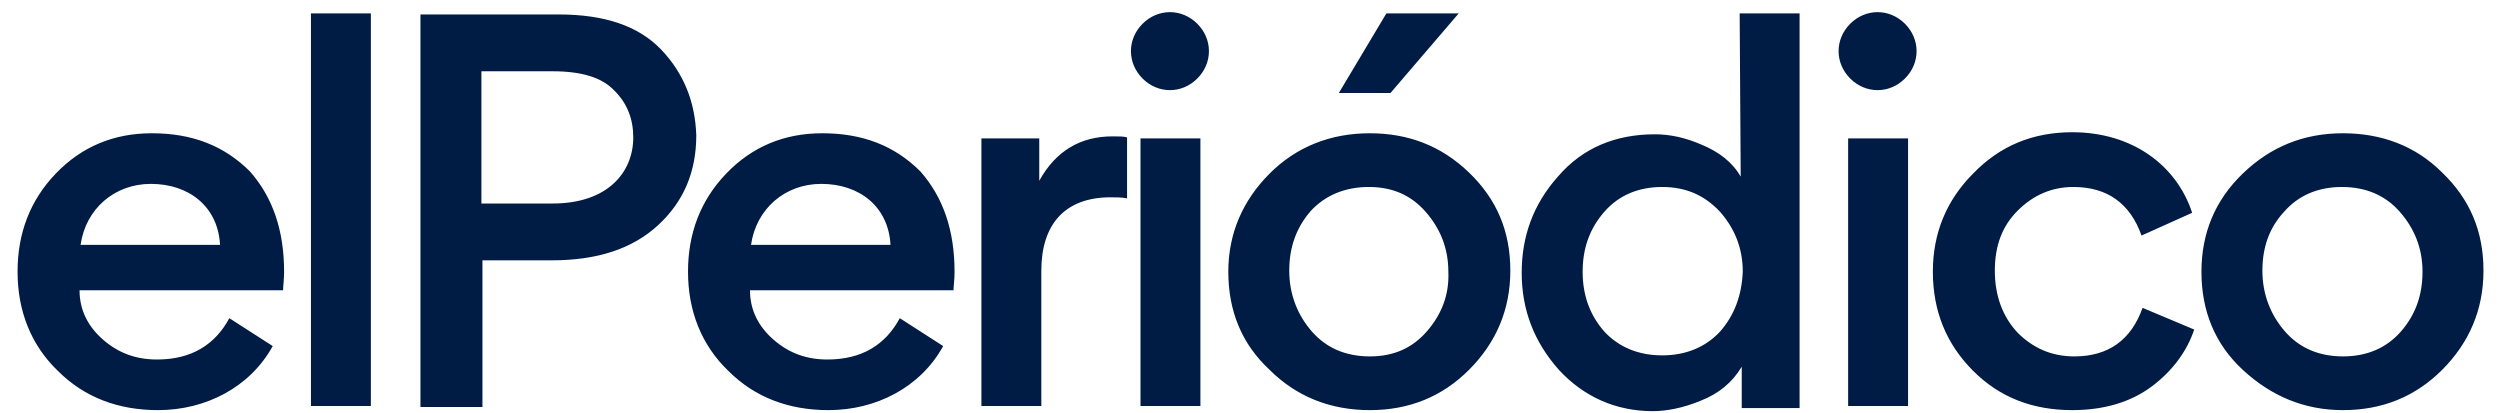 <svg width="121" height="20" viewBox="0 0 121 20" fill="none" xmlns="http://www.w3.org/2000/svg">
<g clip-path="url(#clip0_215_4987)">
<path d="M32 2.4C30.9 1.25 29.25 0.7 27.05 0.7H20.35V19.7H23.35V12.6H26.7C28.9 12.6 30.6 12.05 31.85 10.9C33.1 9.75 33.7 8.3 33.7 6.55C33.65 4.95 33.1 3.55 32 2.4ZM26.75 9.85H23.3V3.45H26.75C28.15 3.45 29.15 3.75 29.75 4.4C30.35 5 30.65 5.75 30.65 6.65C30.65 8.35 29.4 9.85 26.75 9.85ZM70.6 0.65H67.1L64.8 4.5H67.3L70.6 0.65ZM50.3 8.75V6.7H47.5V19.65H50.4V13.1C50.4 10.85 51.55 9.55 53.75 9.55C54.05 9.55 54.3 9.55 54.55 9.6V6.65C54.4 6.6 54.15 6.6 53.85 6.6C52.3 6.6 51.1 7.3 50.3 8.75ZM15.05 19.65H17.95V0.65H15.05V19.65ZM7.35 6.45C5.5 6.45 3.95 7.1 2.7 8.4C1.45 9.7 0.85 11.3 0.85 13.15C0.85 15.05 1.5 16.7 2.8 17.95C4.1 19.25 5.75 19.85 7.65 19.85C9.95 19.85 12.1 18.75 13.2 16.75L11.1 15.4C10.4 16.7 9.25 17.4 7.6 17.4C6.6 17.4 5.75 17.1 5 16.45C4.25 15.8 3.85 15 3.85 14.05H13.7C13.7 13.85 13.75 13.55 13.75 13.15C13.75 11.15 13.2 9.55 12.1 8.3C10.85 7.05 9.3 6.45 7.35 6.45ZM3.9 11.85C4.15 10.1 5.55 8.9 7.3 8.9C9.15 8.9 10.55 10 10.65 11.85H3.9ZM39.8 6.45C37.95 6.45 36.4 7.1 35.15 8.4C33.9 9.7 33.3 11.3 33.3 13.15C33.3 15.05 33.95 16.7 35.25 17.95C36.55 19.25 38.2 19.85 40.1 19.85C42.4 19.85 44.55 18.75 45.65 16.75L43.55 15.4C42.85 16.7 41.7 17.4 40.05 17.4C39.05 17.4 38.2 17.1 37.45 16.45C36.7 15.8 36.3 15 36.3 14.05H46.15C46.15 13.85 46.2 13.55 46.2 13.15C46.2 11.15 45.65 9.55 44.55 8.3C43.3 7.05 41.75 6.45 39.8 6.45ZM36.35 11.85C36.6 10.1 38 8.9 39.75 8.9C41.6 8.9 43 10 43.1 11.85H36.35ZM89.55 1.15C88.8 1.9 88.8 3.05 89.55 3.8C90.3 4.55 91.45 4.55 92.2 3.8C92.95 3.05 92.95 1.9 92.2 1.15C91.45 0.4 90.3 0.4 89.55 1.15ZM89.45 19.65H92.35V6.7H89.45V19.65ZM55.2 19.65H58.1V6.7H55.2V19.65ZM100.4 17.25C99.3 17.25 98.4 16.85 97.65 16.1C96.95 15.35 96.55 14.35 96.55 13.1C96.55 11.9 96.9 10.95 97.65 10.2C98.4 9.45 99.3 9.05 100.35 9.05C102 9.05 103.1 9.85 103.65 11.4L106.1 10.3C105.35 8 103.2 6.4 100.3 6.4C98.4 6.4 96.8 7.05 95.5 8.4C94.2 9.7 93.55 11.3 93.55 13.15C93.55 15.05 94.2 16.65 95.5 17.95C96.8 19.25 98.4 19.85 100.3 19.85C101.85 19.85 103.15 19.45 104.15 18.7C105.15 17.95 105.85 17 106.2 15.95L103.7 14.9C103.15 16.45 102.05 17.25 100.4 17.25ZM55.3 1.15C54.55 1.9 54.55 3.05 55.3 3.8C56.05 4.55 57.2 4.55 57.95 3.8C58.7 3.05 58.7 1.9 57.95 1.15C57.2 0.4 56.05 0.4 55.3 1.15ZM84.25 8.55C83.85 7.85 83.2 7.35 82.35 7C81.55 6.65 80.8 6.5 80.1 6.5C78.2 6.5 76.6 7.15 75.4 8.55C74.2 9.9 73.65 11.45 73.65 13.2C73.65 15 74.25 16.55 75.45 17.9C76.65 19.2 78.2 19.9 80 19.9C80.65 19.9 81.45 19.75 82.3 19.4C83.2 19.05 83.85 18.5 84.3 17.75V19.75H87.1V0.65H84.2L84.25 8.55ZM83.25 16.05C82.55 16.8 81.6 17.2 80.45 17.2C79.3 17.2 78.35 16.8 77.65 16.05C76.95 15.25 76.6 14.3 76.6 13.15C76.6 12 76.95 11.05 77.65 10.25C78.35 9.45 79.3 9.05 80.45 9.05C81.6 9.05 82.5 9.45 83.25 10.25C83.95 11.05 84.35 12 84.35 13.15C84.3 14.3 83.95 15.25 83.25 16.05ZM66.3 6.45C64.4 6.45 62.75 7.1 61.45 8.4C60.15 9.7 59.45 11.3 59.45 13.15C59.45 15.05 60.1 16.65 61.45 17.9C62.75 19.2 64.4 19.85 66.3 19.85C68.2 19.85 69.8 19.2 71.1 17.9C72.4 16.6 73.1 15 73.1 13.1C73.1 11.2 72.45 9.65 71.1 8.35C69.75 7.05 68.15 6.45 66.3 6.45ZM69.05 16.05C68.35 16.85 67.45 17.25 66.3 17.25C65.15 17.25 64.2 16.85 63.5 16.05C62.8 15.25 62.4 14.25 62.4 13.1C62.4 11.95 62.75 11 63.45 10.2C64.15 9.45 65.1 9.05 66.25 9.05C67.4 9.05 68.3 9.45 69 10.25C69.7 11.05 70.1 12 70.1 13.15C70.15 14.3 69.75 15.25 69.05 16.05ZM118.2 8.35C116.9 7.05 115.25 6.45 113.4 6.45C111.5 6.45 109.9 7.1 108.55 8.4C107.2 9.7 106.55 11.3 106.55 13.15C106.55 15.05 107.2 16.65 108.55 17.9C109.9 19.15 111.5 19.85 113.4 19.85C115.3 19.85 116.9 19.2 118.2 17.9C119.5 16.6 120.2 15 120.2 13.1C120.2 11.2 119.55 9.65 118.2 8.35ZM116.2 16.05C115.5 16.85 114.55 17.25 113.4 17.25C112.25 17.25 111.3 16.85 110.6 16.05C109.9 15.25 109.5 14.25 109.5 13.1C109.5 11.95 109.85 11 110.55 10.25C111.25 9.45 112.2 9.05 113.35 9.05C114.5 9.05 115.45 9.45 116.15 10.25C116.85 11.05 117.25 12 117.25 13.15C117.25 14.3 116.9 15.25 116.2 16.05Z" fill="#001C45"/>
</g>
<defs>
<clipPath id="clip0_215_4987">
<rect width="120" height="20" fill="white" transform="translate(0.4)"/>
</clipPath>
</defs>
</svg>
